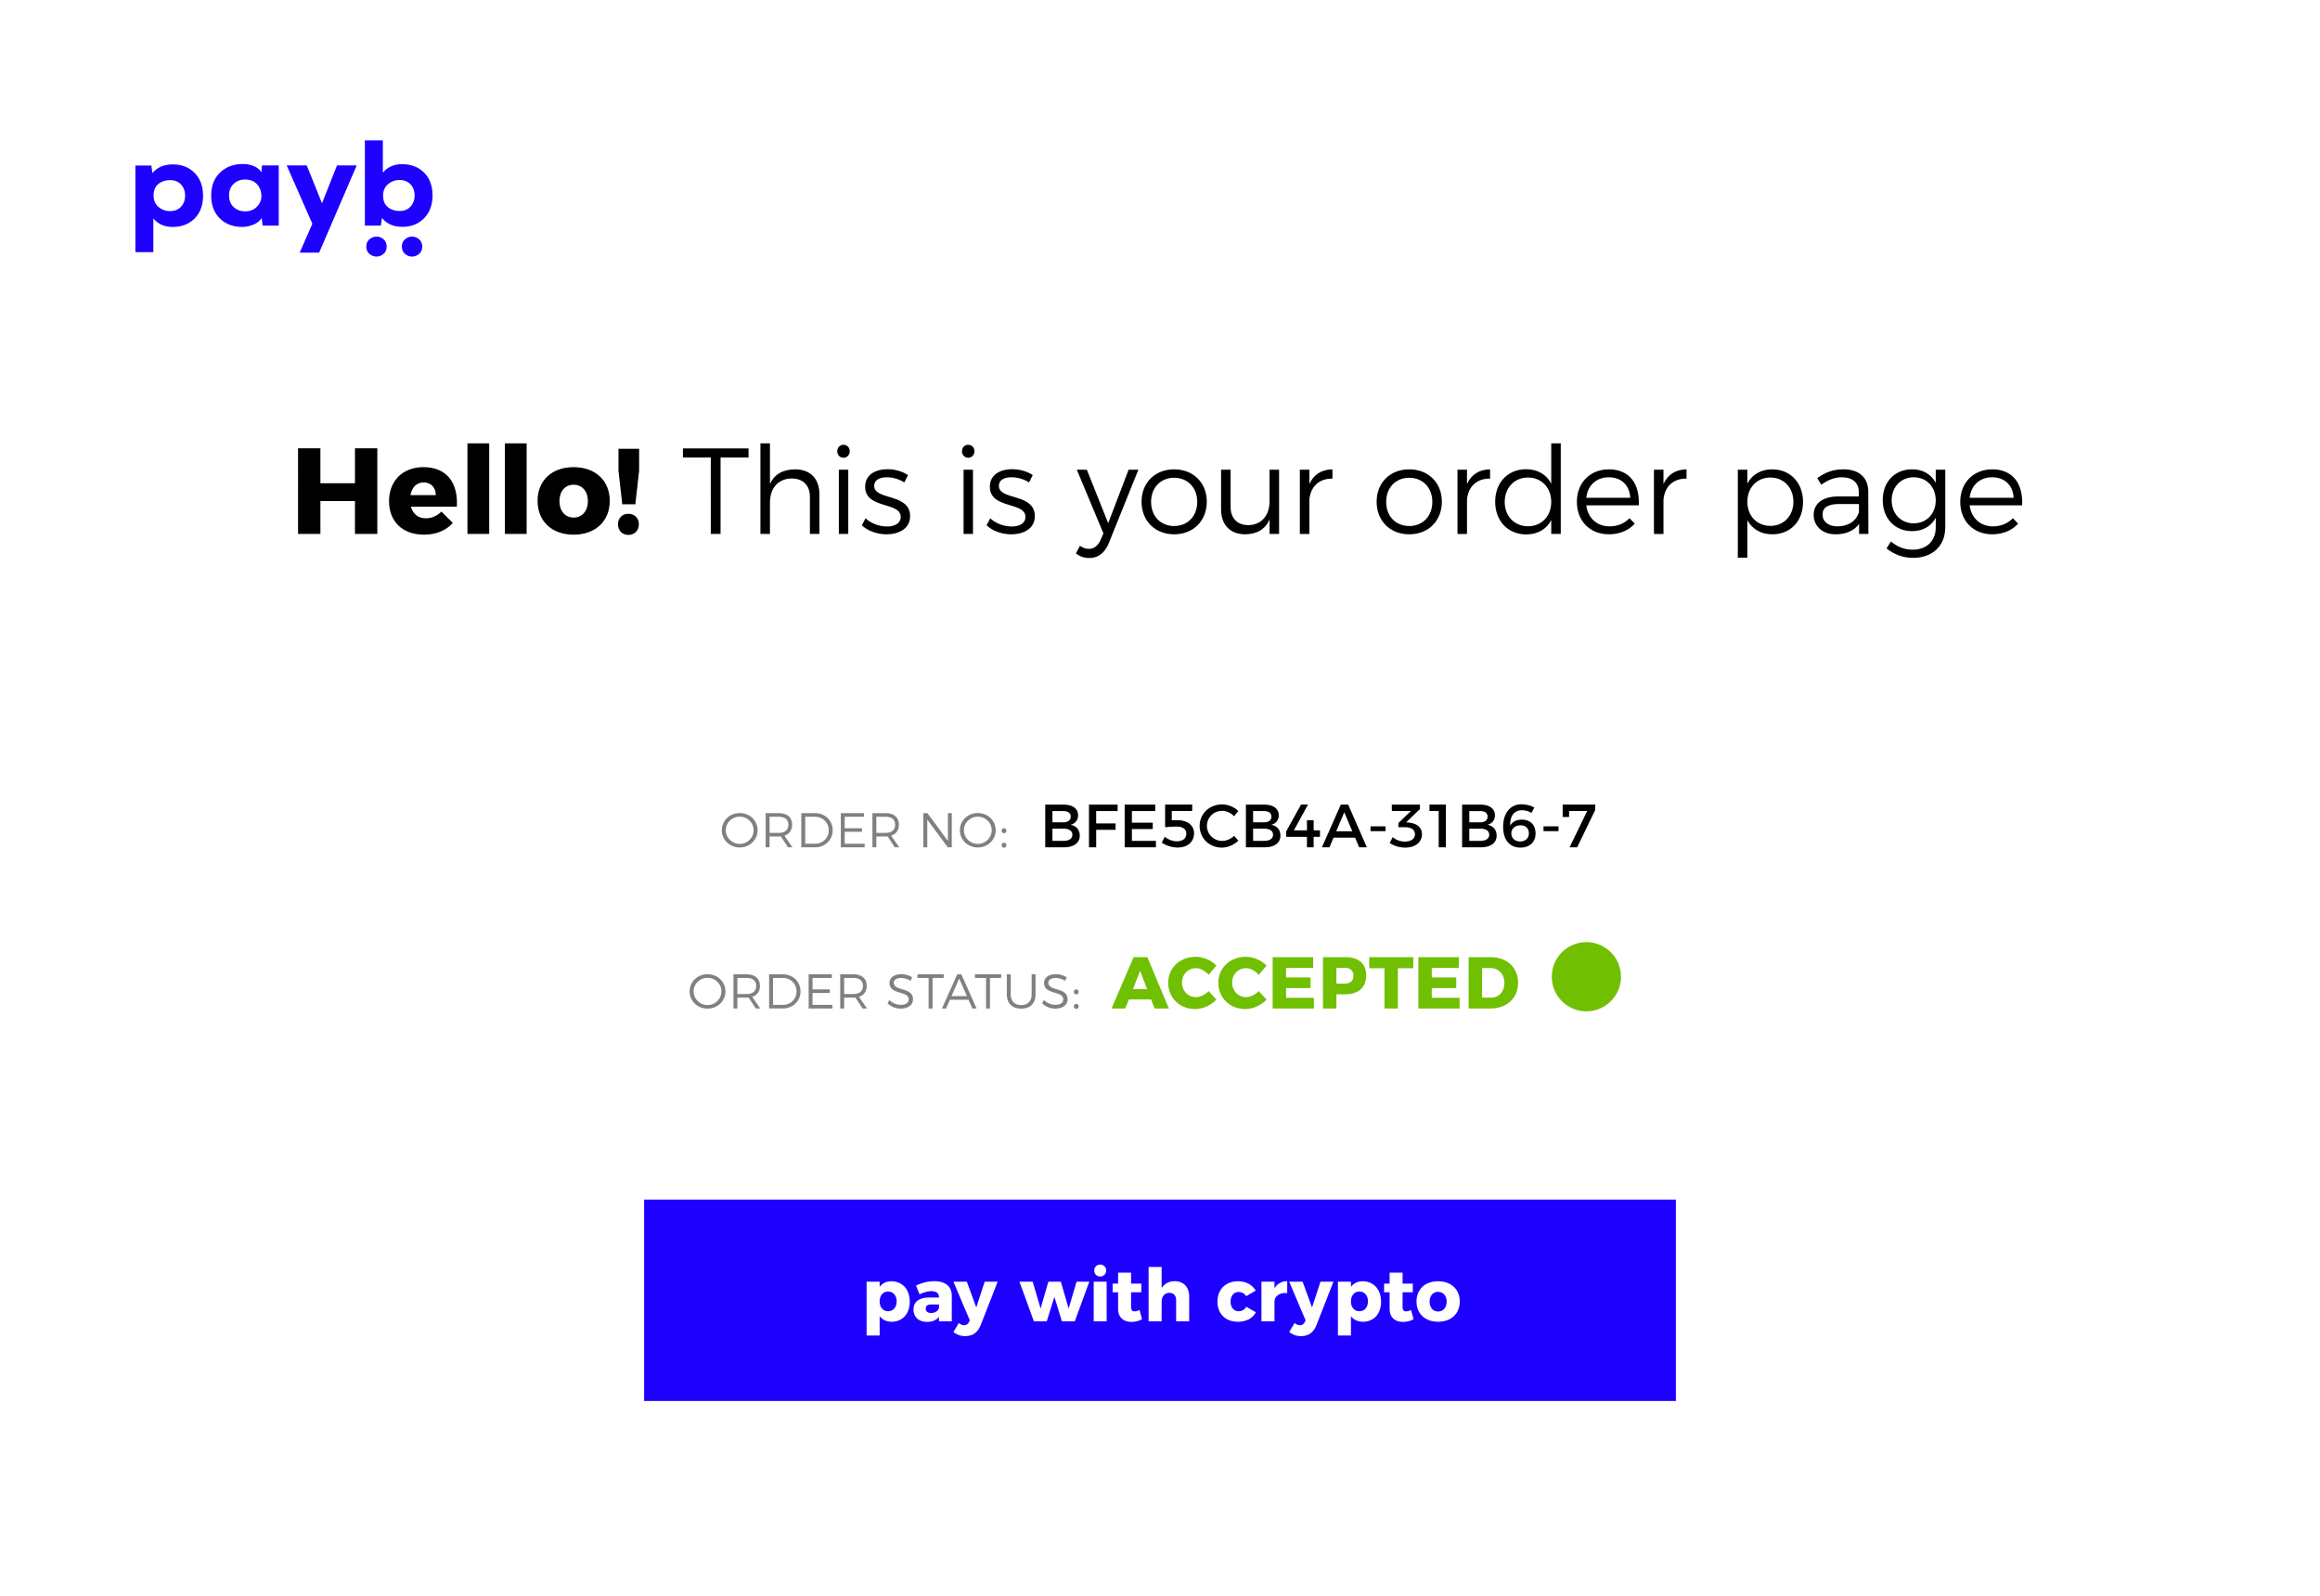 <svg xmlns="http://www.w3.org/2000/svg" xmlns:xlink="http://www.w3.org/1999/xlink" xmlns:v="https://vecta.io/nano" width="379.992" height="261.489"><g fill-rule="evenodd"><path fill="#fff" d="M0,0h379.992v261.489H0V0z"></path><path d="M105.5,196.5h168.992v32.989H105.5V196.5z" fill="#1e00ff"></path></g><path fill="#1e00ff" d="M28.303 26.934c-1.461 0-2.571.48-3.328 1.438l-.183-1.258h-2.618v14.189h2.943v-5.528c.771.931 1.819 1.397 3.146 1.397 1.489 0 2.693-.463 3.613-1.387s1.379-2.173 1.379-3.742c0-1.53-.456-2.765-1.37-3.703s-2.107-1.406-3.582-1.406zm1.34 6.936c-.447.473-1.042.708-1.786.708a2.85 2.85 0 0 1-1.887-.679c-.542-.452-.813-1.07-.813-1.855 0-.864.264-1.504.792-1.916s1.164-.618 1.908-.618c.758 0 1.356.238 1.796.718s.66 1.084.66 1.816c-.001.744-.224 1.353-.67 1.826zm13.172-5.639c-.257-.426-.653-.757-1.187-.997s-1.126-.359-1.776-.359c-1.516-.026-2.771.425-3.766 1.356s-1.491 2.196-1.491 3.792.48 2.857 1.441 3.782 2.205 1.381 3.735 1.367c.567-.014 1.146-.14 1.734-.38s1.039-.599 1.35-1.077l.162 1.237h2.639v-9.859h-2.74l-.101 1.138zm-.74 5.629c-.494.505-1.133.758-1.918.758-.758 0-1.387-.231-1.887-.698s-.751-1.098-.751-1.896.25-1.433.751-1.906 1.129-.708 1.887-.708c.839 0 1.492.263 1.958.788s.7 1.167.7 1.927c0 .65-.246 1.229-.74 1.735zm10.667-.559l-2.498-6.207h-3.287l4.202 9.56-2.072 4.729h3.187l6.15-14.289h-3.228l-2.454 6.207zm16.724-5.019c-.92-.925-2.124-1.387-3.613-1.387-1.326 0-2.375.465-3.146 1.396v-5.289h-2.943v13.95h2.619l.183-1.258c.771.972 1.88 1.458 3.328 1.458 1.475 0 2.669-.473 3.582-1.418s1.37-2.182 1.37-3.712c0-1.568-.461-2.816-1.38-3.74zm-2.222 5.558c-.44.479-1.039.718-1.797.718-.744 0-1.379-.205-1.907-.618s-.792-1.051-.792-1.916c0-.785.271-1.403.813-1.855a2.85 2.85 0 0 1 1.887-.679c.745 0 1.339.236 1.786.708s.669 1.081.669 1.826c-.001.731-.22 1.337-.659 1.816zm-5.577 4.916a1.74 1.74 0 0 0-1.148.438c-.345.294-.518.692-.518 1.198s.173.904.518 1.197.727.438 1.148.438.801-.145 1.146-.438.518-.692.518-1.197-.172-.904-.518-1.198-.728-.438-1.146-.438zm5.825 0c-.42 0-.802.147-1.147.438s-.518.692-.518 1.198.173.904.518 1.197.728.438 1.147.438.802-.145 1.146-.438.518-.692.518-1.197-.172-.904-.518-1.198-.726-.438-1.146-.438z"></path><path d="M52.479 73.439v5.722h5.661v-5.722h3.661v14.023H58.14v-5.381h-5.661v5.381h-3.661V73.439h3.661zm22.344 9.563h-7.521c.34 1.221 1.24 1.9 2.46 1.9.921 0 1.82-.38 2.541-1.101l1.86 1.86c-1.101 1.24-2.721 1.921-4.721 1.921-3.541 0-5.722-2.181-5.722-5.481 0-3.36 2.261-5.581 5.642-5.581 3.78.001 5.701 2.542 5.461 6.482zm-3.441-1.9c0-1.24-.801-2.08-2.001-2.08-1.16 0-1.92.84-2.16 2.08h4.161zm8.743-8.482v14.843h-3.562V72.62h3.562zm6.134 0v14.843h-3.562V72.62h3.562zm13.612 9.422c0 3.341-2.36 5.541-5.921 5.541s-5.901-2.2-5.901-5.541c0-3.321 2.34-5.521 5.901-5.521s5.921 2.2 5.921 5.521zm-8.243.04c0 1.62.94 2.7 2.321 2.7 1.399 0 2.34-1.08 2.34-2.7 0-1.601-.94-2.681-2.34-2.681-1.38 0-2.321 1.08-2.321 2.681zm13.013 3.801c0 1.02-.721 1.74-1.721 1.74s-1.7-.721-1.7-1.74.7-1.721 1.7-1.721 1.721.7 1.721 1.721zm.04-12.363v3.581l-.62 5.501h-2.141l-.62-5.501V73.52h3.381zm17.92-.06v1.48h-4.58v12.522h-1.601V74.94h-4.562v-1.48h10.743zm11.612 7.521v6.481h-1.56v-6.081c0-1.881-1.121-3.001-2.981-3.001-2.24.021-3.561 1.62-3.561 3.921v5.161h-1.561V72.62h1.561v6.681c.721-1.64 2.161-2.4 4.102-2.42 2.521 0 4 1.54 4 4.1z"></path><use xlink:href="#B"></use><path d="M145.263 78.181c-1.18 0-2.08.42-2.08 1.421 0 2.38 5.881 1.16 5.881 4.94 0 2.061-1.84 2.98-3.86 2.98-1.5 0-3.041-.52-4.041-1.479l.601-1.141c.899.84 2.26 1.34 3.5 1.34s2.241-.479 2.261-1.54c.061-2.561-5.841-1.26-5.821-4.98 0-2.001 1.74-2.861 3.661-2.861 1.26 0 2.48.38 3.36.961l-.6 1.2c-.821-.521-1.881-.841-2.862-.841z"></path><use xlink:href="#B" x="20.428"></use><path d="M165.691 78.181c-1.18 0-2.08.42-2.08 1.421 0 2.38 5.881 1.16 5.881 4.94 0 2.061-1.84 2.98-3.86 2.98-1.5 0-3.041-.52-4.041-1.479l.601-1.141c.899.84 2.26 1.34 3.5 1.34s2.241-.479 2.261-1.54c.061-2.561-5.841-1.26-5.821-4.98 0-2.001 1.74-2.861 3.661-2.861 1.26 0 2.48.38 3.36.961l-.6 1.2a5.55 5.55 0 0 0-2.862-.841zm12.76 13.222c-.88 0-1.58-.239-2.221-.76l.66-1.24c.48.34.96.5 1.48.5.82 0 1.5-.521 1.92-1.521l.44-1-4.36-10.442h1.641l3.501 8.762 3.341-8.762h1.601l-4.842 12.022c-.661 1.601-1.761 2.441-3.161 2.441z"></path><use xlink:href="#C"></use><path d="M209.501 76.94v10.522h-1.56v-2.381c-.7 1.641-2.101 2.421-4.001 2.44-2.461 0-3.941-1.56-3.941-4.101v-6.48h1.561v6.081c0 1.881 1.101 3.001 2.921 3.001 2.181-.04 3.461-1.641 3.461-3.921V76.94h1.559zm8.74-.059v1.521c-2.22-.04-3.601 1.34-3.78 3.46v5.602H212.9V76.94h1.561v2.341c.7-1.54 1.999-2.381 3.78-2.4z"></path><use xlink:href="#C" x="38.503"></use><path d="M244.06 76.881v1.521c-2.22-.04-3.601 1.34-3.78 3.46v5.602h-1.561V76.94h1.561v2.341c.7-1.54 2-2.381 3.78-2.4zm11.577-4.261v14.843h-1.56v-2.261c-.78 1.48-2.221 2.341-4.102 2.341-3 0-5.081-2.221-5.081-5.361s2.081-5.321 5.062-5.321c1.88 0 3.341.86 4.121 2.36V72.62h1.56zm-1.559 9.602c0-2.32-1.581-4.001-3.801-4.001-2.241 0-3.821 1.681-3.821 4.001s1.58 3.98 3.821 3.98c2.22 0 3.801-1.66 3.801-3.98z"></path><use xlink:href="#D"></use><path d="M276.24 76.881v1.521c-2.22-.04-3.601 1.34-3.78 3.46v5.602h-1.561V76.94h1.561v2.341c.7-1.54 1.999-2.381 3.78-2.4zm19.081 5.341c0 3.121-2.04 5.301-5.021 5.301-1.881 0-3.321-.859-4.102-2.32v6.142h-1.561V76.94h1.561v2.261c.78-1.46 2.221-2.32 4.062-2.32 2.981 0 5.061 2.2 5.061 5.341zm-1.58-.04c0-2.28-1.561-3.961-3.761-3.961-2.221 0-3.781 1.66-3.781 3.961 0 2.32 1.561 3.961 3.781 3.961 2.2 0 3.761-1.661 3.761-3.961zm10.759 5.281v-1.641c-.84 1.141-2.18 1.7-3.86 1.7-2.181 0-3.581-1.38-3.581-3.181 0-1.84 1.461-3 3.941-3.021h3.46v-.66c0-1.54-.96-2.48-2.82-2.48-1.16 0-2.24.44-3.341 1.221l-.66-1.101c1.36-.9 2.501-1.42 4.301-1.42 2.601 0 4.041 1.38 4.062 3.62l.02 6.962H304.5zm-.02-3.621v-1.28h-3.281c-1.76 0-2.68.54-2.68 1.721 0 1.16.939 1.94 2.42 1.94 1.78 0 3.141-.88 3.541-2.381zm14.134-6.902v9.422c0 3.081-2.101 5.021-5.301 5.021-1.66-.021-3.041-.561-4.321-1.54l.721-1.141c1.04.86 2.141 1.32 3.541 1.34 2.3 0 3.801-1.42 3.801-3.641v-1.6c-.74 1.399-2.101 2.2-3.881 2.2-2.841 0-4.802-2.101-4.802-5.081 0-2.961 1.94-5.021 4.762-5.041 1.8-.021 3.16.8 3.921 2.2V76.94h1.559zm-1.56 5.022c0-2.2-1.501-3.781-3.602-3.781-2.12 0-3.601 1.581-3.62 3.781.02 2.181 1.5 3.761 3.62 3.761 2.101 0 3.602-1.58 3.602-3.761z"></path><use xlink:href="#D" x="62.791"></use><path d="M124.089 135.997c0 1.575-1.295 2.823-2.927 2.823-1.639 0-2.934-1.248-2.934-2.823s1.295-2.814 2.934-2.814c1.632 0 2.927 1.239 2.927 2.814zm-5.213 0c0 1.239 1.039 2.239 2.286 2.239s2.271-1 2.271-2.239-1.023-2.223-2.271-2.223-2.286.984-2.286 2.223zm10.193 2.799l-1.176-1.791-.359.016h-1.487v1.775h-.64v-5.597h2.127c1.399 0 2.207.688 2.207 1.879 0 .919-.456 1.551-1.264 1.807l1.319 1.911h-.727zm-1.535-2.367c1.016 0 1.591-.455 1.591-1.335 0-.855-.575-1.303-1.591-1.303h-1.487v2.638h1.487zm8.851-.432c0 1.592-1.255 2.799-2.902 2.799h-2.238v-5.597h2.263c1.63 0 2.877 1.207 2.877 2.798zm-.647.009c0-1.264-.991-2.215-2.246-2.215h-1.607v4.413h1.631c1.246 0 2.222-.943 2.222-2.198zm5.778-2.807v.592h-3.158v1.879h2.822v.583h-2.822v1.951h3.262v.592h-3.901v-5.597h3.797zm5.04 5.597l-1.176-1.791-.359.016h-1.487v1.775h-.64v-5.597h2.127c1.399 0 2.206.688 2.206 1.879 0 .919-.455 1.551-1.263 1.807l1.319 1.911h-.727zm-1.535-2.367c1.016 0 1.591-.455 1.591-1.335 0-.855-.575-1.303-1.591-1.303h-1.487v2.638h1.487zm6.88-3.23l3.358 4.549v-4.549h.632v5.597h-.655l-3.358-4.541v4.541h-.64v-5.597h.663zm11.183 2.798c0 1.575-1.295 2.823-2.927 2.823-1.639 0-2.935-1.248-2.935-2.823s1.296-2.814 2.935-2.814c1.633 0 2.927 1.239 2.927 2.814zm-5.212 0c0 1.239 1.039 2.239 2.286 2.239s2.271-1 2.271-2.239-1.023-2.223-2.271-2.223-2.286.984-2.286 2.223zm6.959.08c0 .232-.168.408-.384.408-.224 0-.392-.176-.392-.408a.39.39 0 0 1 .392-.407c.216 0 .384.176.384.407zm0 2.375c0 .231-.168.408-.384.408-.224 0-.392-.177-.392-.408s.168-.408.392-.408c.216 0 .384.176.384.408z" fill="gray"></path><path d="M176.585 133.549c0 .779-.47 1.369-1.229 1.56.939.159 1.499.829 1.499 1.769 0 1.199-.97 1.919-2.549 1.919h-3.107V131.8h3.038c1.449 0 2.348.659 2.348 1.749zm-1.209.21c0-.58-.45-.909-1.2-.899h-1.799v1.839h1.799c.75-.001 1.2-.341 1.2-.94zm.27 2.968c0-.619-.55-.999-1.47-.989h-1.799v1.999h1.799c.92.009 1.47-.36 1.47-1.01zm7.415-4.927l-.011 1.06h-3.508v2.019h3.179v1.05h-3.179v2.868h-1.179V131.8h4.698zm6.148 0v1.06h-3.818v1.898h3.418v1.05h-3.418v1.929h3.938v1.06h-5.117V131.8h4.997zm3.755 2.558c1.589 0 2.608.899 2.608 2.119 0 1.429-1.06 2.358-2.698 2.358-.859 0-1.869-.32-2.589-.8l.479-.959c.59.47 1.319.739 1.979.739.979 0 1.569-.479 1.569-1.259 0-.72-.59-1.16-1.55-1.16-.449 0-1.429.04-1.929.101v-3.708h4.438v1.06h-3.348v1.519l1.041-.01zm7.219-1.539c-1.399 0-2.499 1.079-2.499 2.459s1.1 2.468 2.499 2.468c.699 0 1.419-.319 1.948-.829l.7.779c-.71.7-1.72 1.149-2.709 1.149-2.049 0-3.638-1.549-3.638-3.558 0-1.989 1.609-3.519 3.678-3.519.989 0 1.979.41 2.659 1.08l-.69.859c-.509-.548-1.239-.888-1.948-.888zm9.27.73c0 .779-.47 1.369-1.229 1.56.939.159 1.499.829 1.499 1.769 0 1.199-.97 1.919-2.549 1.919h-3.107V131.8h3.038c1.448 0 2.348.659 2.348 1.749zm-1.209.21c0-.58-.45-.909-1.2-.899h-1.799v1.839h1.799c.749-.001 1.2-.341 1.2-.94zm.269 2.968c0-.619-.55-.999-1.47-.989h-1.799v1.999h1.799c.92.009 1.47-.36 1.47-1.01zm5.728-4.937l-2.318 4.228h2.148l-.01-1.649h1.1l.01 1.649h1.029v1.06h-1.039v1.719h-1.1v-1.719h-3.408v-.88l2.448-4.407h1.14zm7.703 5.427h-3.527l-.67 1.579h-1.229l3.089-6.996h1.209l3.059 6.996h-1.26l-.671-1.579zm-.449-1.05l-1.319-3.108-1.319 3.108h2.638zm5.438-.81v.79h-2.459v-.79h2.459zm5.975 1.27c0 1.31-1.06 2.219-2.749 2.219-.929 0-1.898-.3-2.538-.76l.489-.959c.55.47 1.26.729 1.97.729 1.059 0 1.679-.479 1.679-1.209 0-.76-.63-1.149-1.699-1.149h-1.02v-.68l2.049-1.969h-3.118l-.01-1.05h4.598v.739l-2.249 2.169.41.03c1.308.111 2.188.781 2.188 1.89zm3.913-4.837v7.006h-1.18v-5.946h-1.509v-1.06h2.689zm8.043 1.759c0 .779-.47 1.369-1.229 1.56.939.159 1.499.829 1.499 1.769 0 1.199-.97 1.919-2.549 1.919h-3.107V131.8h3.038c1.448 0 2.348.659 2.348 1.749zm-1.209.21c0-.58-.45-.909-1.2-.899h-1.799v1.839h1.799c.75-.001 1.2-.341 1.2-.94zm.269 2.968c0-.619-.55-.999-1.47-.989h-1.799v1.999h1.799c.921.009 1.47-.36 1.47-1.01zm5.371-4.007c-1.359 0-1.999 1.019-1.949 2.538.37-.659 1.03-.999 1.909-.999 1.399 0 2.259.869 2.259 2.238 0 1.449-.979 2.349-2.469 2.349-1.769 0-2.849-1.259-2.849-3.408 0-2.238 1.17-3.697 3.019-3.697.689 0 1.52.209 2.089.529l-.46.89c-.429-.281-1.018-.44-1.549-.44zm-1.758 3.807c-.01.609.439 1.31 1.449 1.31.85 0 1.429-.5 1.429-1.35 0-.8-.529-1.3-1.379-1.3-.95.001-1.509.621-1.499 1.34zm7.734-1.17v.79h-2.459v-.79h2.459zm6.003-3.567v.899l-2.948 6.106h-1.249l2.888-5.946h-2.958l-.01.979h-1.05v-2.039h5.327z"></path><path d="M118.817 162.397c0 1.575-1.295 2.823-2.927 2.823-1.639 0-2.935-1.248-2.935-2.823s1.296-2.814 2.935-2.814c1.632 0 2.927 1.239 2.927 2.814zm-5.213 0c0 1.239 1.039 2.239 2.286 2.239s2.271-1 2.271-2.239-1.023-2.223-2.271-2.223-2.286.984-2.286 2.223zm10.192 2.799l-1.176-1.791-.359.016h-1.487v1.775h-.64V159.6h2.127c1.399 0 2.206.688 2.206 1.879 0 .919-.455 1.551-1.263 1.807l1.319 1.911h-.727zm-1.535-2.367c1.016 0 1.591-.455 1.591-1.335 0-.855-.575-1.303-1.591-1.303h-1.487v2.638h1.487zm8.852-.432c0 1.592-1.255 2.799-2.902 2.799h-2.238V159.6h2.263c1.63 0 2.877 1.207 2.877 2.797zm-.648.009c0-1.264-.991-2.215-2.246-2.215h-1.607v4.413h1.631c1.247 0 2.222-.943 2.222-2.198zm5.779-2.806v.592h-3.158v1.879h2.822v.583h-2.822v1.951h3.262v.592h-3.901V159.6h3.797zm5.04 5.596l-1.176-1.791-.359.016h-1.487v1.775h-.64V159.6h2.127c1.399 0 2.207.688 2.207 1.879 0 .919-.456 1.551-1.264 1.807l1.319 1.911h-.727zm-1.535-2.367c1.016 0 1.591-.455 1.591-1.335 0-.855-.575-1.303-1.591-1.303h-1.487v2.638h1.487zm7.839-2.63c-.72 0-1.191.288-1.191.768 0 1.455 3.15.695 3.143 2.727 0 .927-.824 1.527-2.023 1.527a3.2 3.2 0 0 1-2.143-.856l.288-.551c.52.495 1.231.783 1.862.783.808 0 1.312-.328 1.312-.871.008-1.496-3.142-.704-3.142-2.711 0-.88.775-1.439 1.935-1.439.647 0 1.312.208 1.774.52l-.271.568c-.505-.329-1.096-.465-1.544-.465zm6.983-.599v.592h-1.831v5.005h-.64v-5.005h-1.823v-.592h4.294zm4.058 4.165h-3.047l-.623 1.432h-.68l2.511-5.597h.663l2.503 5.597h-.695l-.632-1.432zm-.255-.591l-1.271-2.879-1.256 2.879h2.527zm5.601-3.574v.592h-1.831v5.005h-.64v-5.005h-1.823v-.592h4.294zm3.292 5.037c1.063 0 1.703-.64 1.703-1.743V159.6h.64v3.294c0 1.463-.879 2.327-2.343 2.327-1.471 0-2.358-.864-2.358-2.327V159.6h.64v3.294c-.001 1.103.655 1.743 1.718 1.743zm5.635-4.438c-.72 0-1.191.288-1.191.768 0 1.455 3.15.695 3.143 2.727 0 .927-.824 1.527-2.023 1.527a3.2 3.2 0 0 1-2.143-.856l.288-.551c.52.495 1.231.783 1.862.783.808 0 1.312-.328 1.312-.871.008-1.496-3.143-.704-3.143-2.711 0-.88.776-1.439 1.936-1.439a3.31 3.31 0 0 1 1.775.52l-.272.568a2.95 2.95 0 0 0-1.544-.465zm3.769 2.279c0 .232-.168.408-.384.408a.39.39 0 0 1-.392-.408.39.39 0 0 1 .392-.407c.216-.001.384.175.384.407zm0 2.375c0 .231-.168.408-.384.408-.225 0-.392-.177-.392-.408a.39.39 0 0 1 .392-.408c.216-.001.384.175.384.408z" fill="gray"></path><g fill="#70bf00"><path d="M188.536 163.709h-3.634l-.588 1.487h-2.254l3.609-8.407h2.255l3.526 8.407h-2.339l-.575-1.487zm-.648-1.679l-1.151-2.999-1.175 2.999h2.326zm7.983-3.442c-1.296 0-2.279 1.02-2.279 2.362 0 1.355.983 2.387 2.279 2.387.695 0 1.499-.384 2.087-.983l1.283 1.38c-.899.947-2.243 1.559-3.49 1.559-2.53 0-4.414-1.847-4.414-4.317 0-2.423 1.932-4.246 4.498-4.246 1.247 0 2.555.552 3.395 1.439l-1.271 1.523c-.553-.672-1.357-1.104-2.088-1.104zm8.213 0c-1.296 0-2.279 1.02-2.279 2.362 0 1.355.983 2.387 2.279 2.387.695 0 1.499-.384 2.087-.983l1.283 1.38c-.899.947-2.243 1.559-3.49 1.559-2.53 0-4.414-1.847-4.414-4.317 0-2.423 1.932-4.246 4.498-4.246 1.247 0 2.555.552 3.395 1.439l-1.271 1.523c-.552-.672-1.356-1.104-2.088-1.104z"></path><use xlink:href="#E"></use><path d="M223.767 159.739c0 1.979-1.235 3.13-3.382 3.13h-1.499v2.327h-2.195v-8.407h3.694c2.147 0 3.382 1.079 3.382 2.95zm-2.087.073c0-.828-.516-1.271-1.403-1.271h-1.391v2.578h1.391c.888-.001 1.403-.456 1.403-1.307zm9.797-3.023v1.811h-2.519v6.597h-2.195V158.6h-2.494v-1.811h7.208z"></path><use xlink:href="#E" x="23.865"></use><path d="M248.651 160.986c0 2.507-1.835 4.21-4.558 4.21h-3.538v-8.407h3.622c2.663 0 4.474 1.703 4.474 4.197zm-2.243.025c0-1.451-.947-2.435-2.278-2.435h-1.379v4.845h1.486c1.271 0 2.171-.971 2.171-2.41z"></path><circle fill-rule="evenodd" cx="259.832" cy="159.994" r="5.667"></circle></g><g fill="#fff"><path d="M149.006 213.226c0 1.979-1.175 3.286-2.975 3.286-.827 0-1.499-.324-1.954-.912v3.167h-2.135v-8.815h2.135v.84c.455-.588 1.103-.912 1.906-.912 1.812-.001 3.023 1.33 3.023 3.346zm-2.146-.048c0-.96-.563-1.619-1.403-1.619-.815 0-1.379.659-1.379 1.619s.563 1.606 1.379 1.606c.839 0 1.403-.647 1.403-1.606zm9.033-.96v4.222h-2.099v-.731c-.42.54-1.079.827-1.955.827-1.391 0-2.219-.839-2.219-2.026 0-1.235.876-1.943 2.483-1.967h1.69v-.072c0-.611-.42-.972-1.235-.972-.539 0-1.247.18-1.942.516l-.588-1.439c1.02-.455 1.955-.707 3.022-.707 1.788-.002 2.831.861 2.843 2.349zm-2.099 2.027v-.564h-1.271c-.6 0-.899.216-.899.672 0 .443.324.731.876.731.635 0 1.163-.348 1.294-.839zm4.287 4.617c-.732 0-1.332-.216-1.919-.672l.887-1.476c.3.252.552.36.864.36.359 0 .611-.168.779-.492l.156-.3-2.687-6.332h2.194l1.547 4.222 1.38-4.222h2.122l-2.782 7.124c-.491 1.212-1.319 1.788-2.541 1.788zm11.064-8.911l1.295 4.39 1.271-4.39h2.039l1.283 4.39 1.295-4.39h2.087l-2.375 6.488h-2.11l-1.235-4.006-1.247 4.006h-2.111l-2.362-6.488h2.17zm12.112 0v6.488h-2.123v-6.488h2.123zm-.084-1.823c0 .563-.408.972-.972.972s-.972-.408-.972-.972a.94.94 0 0 1 .972-.983.94.94 0 0 1 .972.983z"></path><use xlink:href="#F"></use><path d="M194.774 212.35v4.09h-2.135v-3.479c0-.731-.42-1.187-1.104-1.187-.791.012-1.271.611-1.271 1.463v3.202h-2.135v-8.899h2.135v3.467c.455-.744 1.199-1.14 2.146-1.14 1.428 0 2.364.959 2.364 2.483zm8.077-.707c-.768 0-1.295.635-1.295 1.57 0 .948.527 1.571 1.295 1.571.564 0 1.008-.228 1.271-.731l1.571.899c-.516.995-1.571 1.56-2.95 1.56-2.003 0-3.334-1.308-3.334-3.286 0-2.016 1.343-3.347 3.358-3.347 1.307 0 2.338.563 2.902 1.535l-1.548.899a1.48 1.48 0 0 0-1.27-.67zm7.982-1.776v1.955c-1.188-.12-1.979.407-2.087 1.307v3.311h-2.135v-6.488h2.135v1.079a2.33 2.33 0 0 1 2.087-1.164zm2.245 8.995c-.732 0-1.332-.216-1.919-.672l.887-1.476c.3.252.552.36.864.36.359 0 .611-.168.779-.492l.156-.3-2.687-6.332h2.194l1.547 4.222 1.38-4.222h2.123l-2.783 7.124c-.491 1.212-1.319 1.788-2.541 1.788zm13.124-5.636c0 1.979-1.175 3.286-2.975 3.286-.827 0-1.499-.324-1.954-.912v3.167h-2.135v-8.815h2.135v.84c.455-.588 1.103-.912 1.906-.912 1.812-.001 3.023 1.33 3.023 3.346zm-2.147-.048c0-.96-.563-1.619-1.403-1.619-.815 0-1.379.659-1.379 1.619s.563 1.606 1.379 1.606c.84 0 1.403-.647 1.403-1.606z"></path><use xlink:href="#F" x="44.469"></use><path d="M239.095 213.189c0 2.003-1.415 3.322-3.55 3.322s-3.538-1.319-3.538-3.322c0-1.991 1.403-3.311 3.538-3.311s3.55 1.32 3.55 3.311zm-4.941.024c0 .972.563 1.619 1.392 1.619.839 0 1.403-.647 1.403-1.619 0-.959-.564-1.606-1.403-1.606-.829-.001-1.392.647-1.392 1.606z"></path></g><defs><path id="B" d="M139.175 73.92c0 .601-.44 1.061-1.021 1.061s-1.02-.46-1.02-1.061c0-.62.439-1.061 1.02-1.061s1.021.441 1.021 1.061zm-.24 3.02v10.522h-1.54V76.94h1.54z"></path><path id="C" d="M197.659 82.182c0 3.141-2.221 5.341-5.341 5.341-3.141 0-5.342-2.2-5.342-5.341 0-3.12 2.201-5.301 5.342-5.301 3.12 0 5.341 2.181 5.341 5.301zm-9.122.02c0 2.36 1.561 3.961 3.781 3.961 2.2 0 3.78-1.601 3.78-3.961 0-2.321-1.58-3.941-3.78-3.941-2.221 0-3.781 1.62-3.781 3.941z"></path><path id="D" d="M268.419 82.782h-8.602c.26 2.08 1.76 3.44 3.82 3.44 1.301 0 2.44-.48 3.261-1.34l.86.899c-1 1.101-2.48 1.74-4.241 1.74-3.101 0-5.241-2.18-5.241-5.32s2.161-5.302 5.222-5.321c3.401.001 5.082 2.341 4.921 5.902zm-1.4-1.24c-.1-2.041-1.46-3.361-3.521-3.361-2.021 0-3.461 1.32-3.681 3.361h7.202z"></path><path id="E" d="M215.083 156.789v1.751h-4.438v1.571h4.006v1.739l-4.006.012v1.583h4.557v1.751h-6.752v-8.407h6.633z"></path><path id="F" d="M187.056 216.104c-.468.276-1.115.432-1.751.432-1.259.013-2.171-.731-2.171-2.074v-2.783h-.899v-1.415h.899v-1.799h2.123v1.799h1.679v1.415h-1.679v2.447c0 .479.216.695.588.684.216 0 .491-.084.804-.216l.407 1.51z"></path></defs></svg>